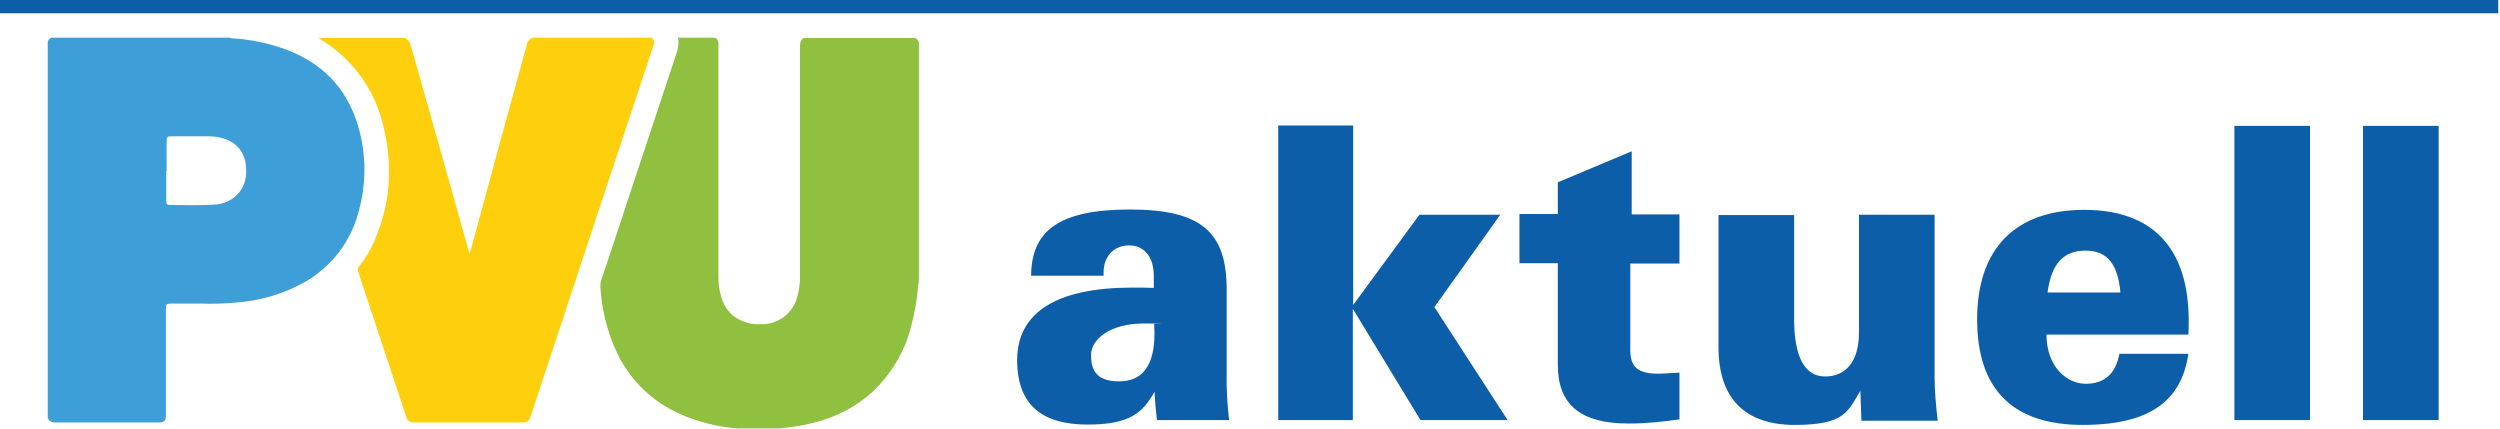 <?xml version="1.0" encoding="UTF-8"?>
<svg xmlns="http://www.w3.org/2000/svg" version="1.1" xmlns:xlink="http://www.w3.org/1999/xlink" viewBox="0 0 717.2 123.1">
  <defs>
    <style>
      .cls-1 {
        fill: #0d5ea9;
      }

      .cls-2 {
        fill: #8fc03f;
      }

      .cls-3, .cls-4 {
        fill: none;
      }

      .cls-4 {
        stroke: #0d5ea9;
        stroke-width: 4px;
      }

      .cls-5 {
        fill: #fecf0c;
      }

      .cls-6 {
        clip-path: url(#clippath);
      }

      .cls-7 {
        fill: #3e9ed8;
      }
    </style>
    <clipPath id="clippath">
      <polygon class="cls-3" points="-.4 -.2 716.7 -.2 716.9 122.9 -.4 122.9 -.4 -.2"/>
    </clipPath>
  </defs>
  <!-- Generator: Adobe Illustrator 28.7.2, SVG Export Plug-In . SVG Version: 1.2.0 Build 154)  -->
  <g>
    <g id="Layer_1">
      <g class="cls-6">
        <g>
          <line class="cls-4" x1="-.4" y1="1.8" x2="716.7" y2="1.8"/>
          <path class="cls-7" d="M47.7,49v8.6c0,.9.2,1.2,1,1.2,4.2,0,8.4.2,12.6-.1,2.5,0,5-1.1,6.8-2.9,2.3-2.4,2.8-5.4,2.4-8.6-.3-3.3-2.5-6.1-5.6-7.2-1.6-.6-3.3-.9-5-.9h-10.7c-1.2,0-1.4.2-1.4,1.4,0,2.8,0,5.7,0,8.5M13.7,120.1V11.9c.2-.5.6-.9,1.1-1.1h50.9c.8.2,1.5.3,2.3.3,4.9.4,9.7,1.5,14.3,3.2,9.7,3.7,16.5,10.3,19.9,20.2,2.8,8.2,3.1,17,.9,25.4-2.1,9-7.9,16.7-16,21.2-6,3.3-12.6,5.2-19.4,5.7-3.3.3-6.5.4-9.8.3h-9c-1.1,0-1.3.2-1.3,1.3v30.8c0,1.4-.5,2-1.9,2H15.7c-.8,0-1.6-.4-1.9-1.1"/>
          <path class="cls-2" d="M263.6,11.9v69.3c-.3.2-.1.4-.2.6-.3,4.1-1,8.1-2.1,12.1-1.8,7.1-5.7,13.5-11,18.5-6.8,6.2-15,9.1-24,10.2-1.4.2-2.9.3-4.4.5h-8.2c-.2-.2-.4-.1-.7-.1-4.1-.2-8.2-.9-12.1-2.1-10-2.9-17.9-8.7-23-17.9-3.2-6.1-5.1-12.9-5.6-19.8-.1-.9-.1-1.7.1-2.6,2.8-8.2,5.5-16.5,8.2-24.7,4.5-13.6,9-27.1,13.5-40.7.5-1.4.7-2.9.4-4.4h10.6c.7.4,1.1,1.2,1,2.1,0,22,0,43.9,0,65.8,0,1.4,0,2.9.3,4.3.5,3,1.6,5.8,4.2,7.8,2.3,1.6,5,2.4,7.8,2.2,4.8.1,9.1-3.1,10.3-7.8.5-1.8.8-3.6.8-5.4,0-22.2,0-44.5,0-66.7,0-.9.3-1.7,1-2.2h32c.5.2.9.6,1.1,1.1"/>
          <path class="cls-5" d="M152.9,10.8h33.9c.8.4,1.1,1.3.7,2.1,0,0,0,0,0,0,0,.2-.1.4-.2.6-4.7,14.2-9.4,28.4-14.1,42.5l-21,63.5c-.2,1.1-1.3,1.9-2.4,1.7,0,0,0,0,0,0-10.3,0-20.5,0-30.8,0-1.2.2-2.3-.6-2.5-1.7,0,0,0,0,0,0-4.6-13.9-9.2-27.8-13.8-41.7-.2-.4,0-.9.2-1.2,2-2.5,3.6-5.2,4.8-8.2,4.8-11.4,5-23,1.6-34.7-1.9-6.5-5.5-12.4-10.4-17.1-2.3-2.2-4.9-4.1-7.6-5.7h24.9c.8.4,1.4,1.1,1.6,2,5.6,19.6,11.1,39.3,16.6,58.9,0,.3.1.5.3,1,.1-.5.2-.7.3-.9,5.3-19.7,10.7-39.3,16.1-59,.1-.9.7-1.7,1.6-2"/>
          <path class="cls-1" d="M677.9,120.5h21.7V36.1h-21.7v84.5ZM641,120.5h21.7V36.1h-21.7v84.5ZM587.4,83.9c1.1-8.2,4.5-12,10.9-12s9.3,4.1,10,12h-20.9ZM627.7,101.5h-19.7c-1,5.6-4.2,8.6-9.6,8.6s-11.3-4.8-11.3-14.1h40.7c.1-1.3.1-2.6.1-3.9,0-20.9-10.3-31.9-30-31.9s-30.7,11.1-30.7,31.4,10.4,30.3,30.3,30.3,28.4-7.4,30.3-20.4M555,61.6h-21.7v33.8c0,8.1-3.6,12.6-9.7,12.6s-8.9-6-8.9-16.5v-29.8h-21.7v37.9c0,14.7,7.6,22.3,21.9,22.3s15.2-3.8,18.8-9.8l.3,8.6h21.9c-.5-4.2-.9-8.4-.9-12.6v-46.3ZM481.8,120.5v-13.6c-2.4.1-4.5.3-6.1.3-5.8,0-8-1.9-8-6.7v-24.9h14.1v-14.1h-13.7v-18.1l-21.2,8.9v9.1h-11v14.1h11v29.1c0,11.6,6.6,16.9,20.3,16.9,4.9,0,9.8-.5,14.7-1.2M366.6,120.5h21.5v-31.9l19.4,31.9h25l-21-32.4,18.9-26.5h-23.2l-19,25.9v-51.5h-21.5v84.4ZM331.1,92.9c0,.9.1,1.8.1,2.7,0,9.2-3.4,13.8-10.1,13.8s-8.1-3.3-8.1-7.6,5.2-9,15.2-9,1.9.1,2.8.1M332,120.5h20.6c-.5-4.4-.8-8.9-.7-13.4v-24.2c0-16.3-7.3-22.8-27.7-22.8s-28.3,6.1-28.4,19h20.8v-1c0-4.6,3-7.7,7.3-7.7s7.1,3.2,7.1,8.8v3.4c-2.1-.1-4.1-.1-6.1-.1-21.9,0-33.1,7.2-33.1,20.8s8,18.5,20.2,18.5,15.8-3.4,19.2-9.4c.2,3.6.5,6.3.7,8.1"/>
        </g>
      </g>
    </g>
  </g>
</svg>